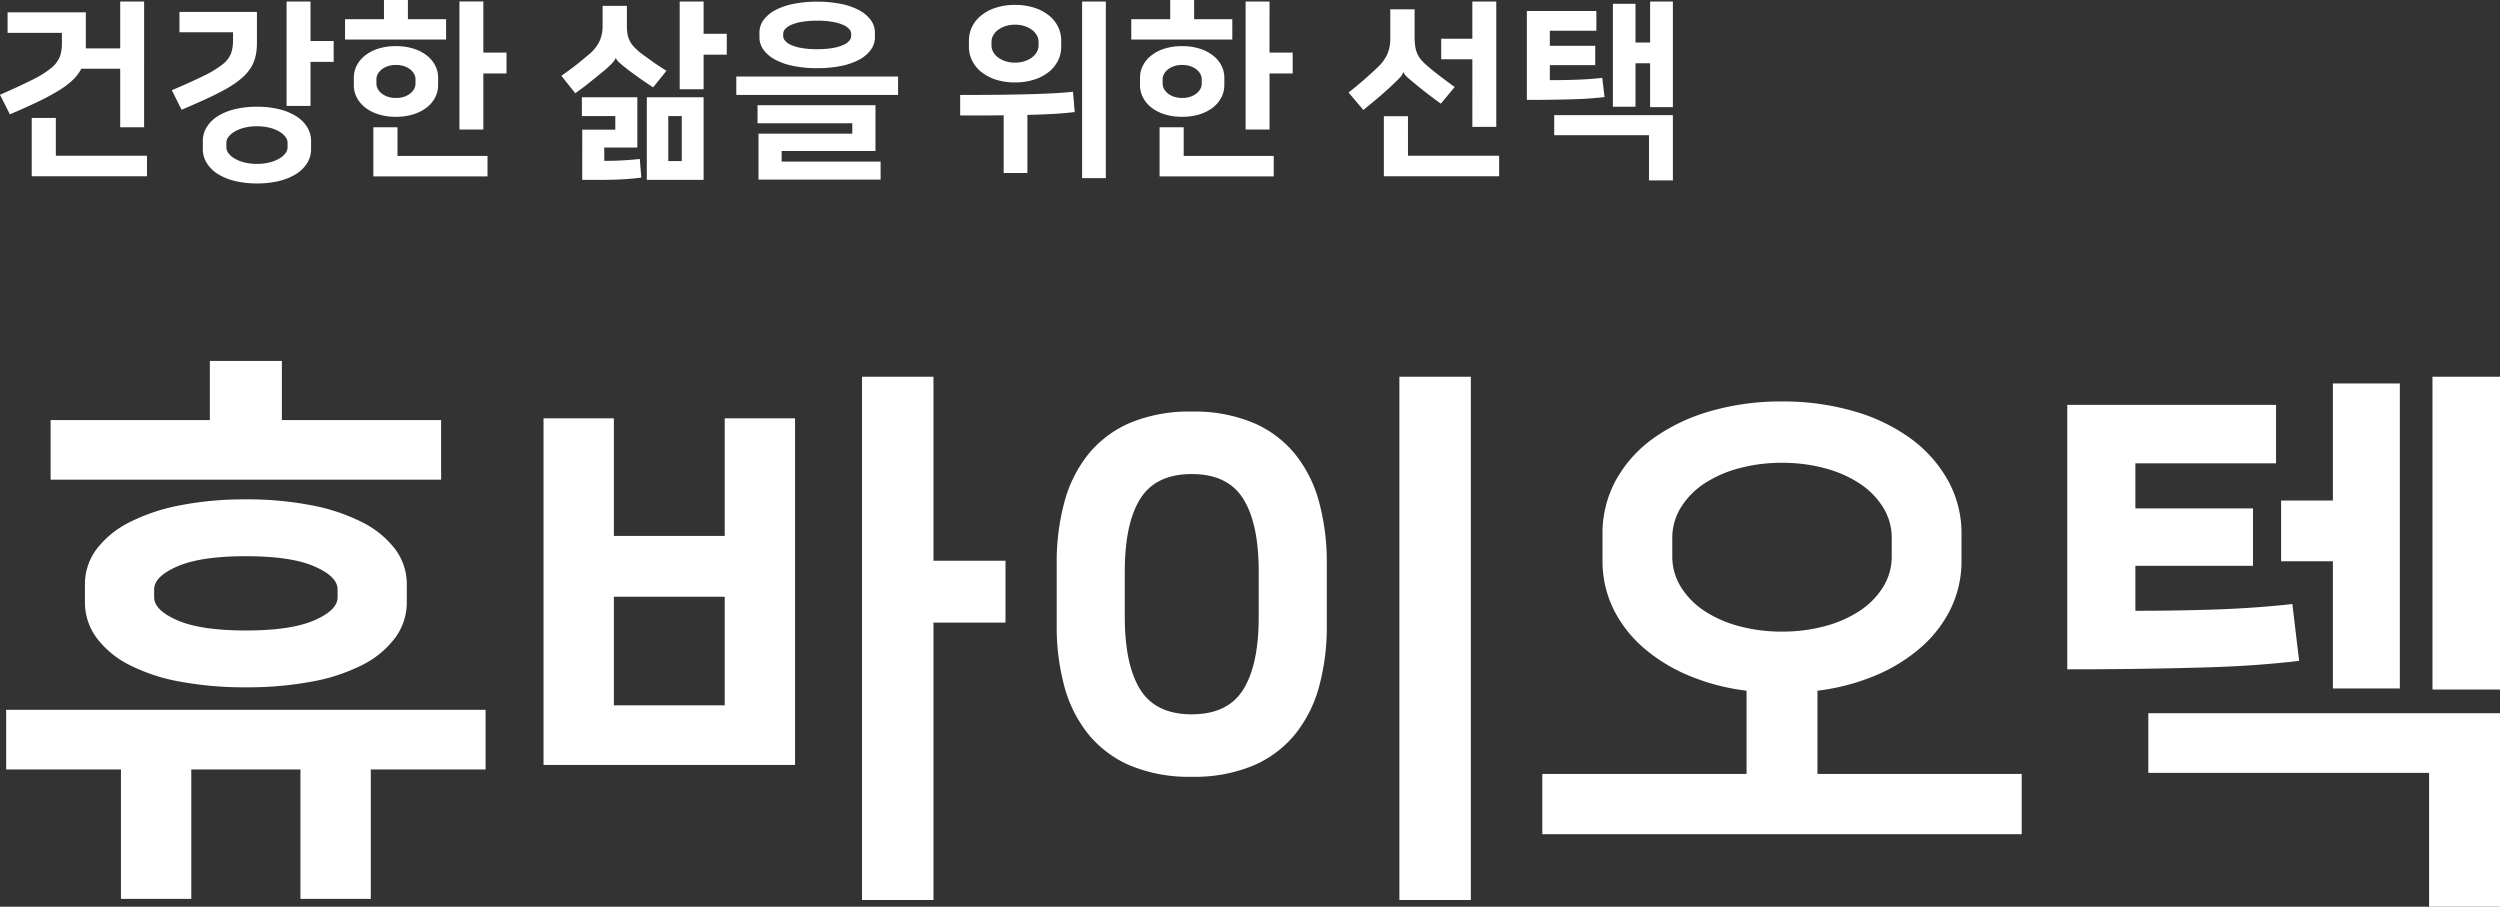 <svg xmlns="http://www.w3.org/2000/svg" width="355.436" height="128.918" viewBox="0 0 355.436 128.918">
  <rect x="0" y="0" width="355.436" height="128.918" fill="#333333" stroke="none"/>
  <g id="MAIN-SLIDE-TEXT" transform="translate(-382.444 -312.562)">
    <path id="Path_12" data-name="Path 12" d="M-119.556-7.965q2.835-1.242,4.576-2.119a14.111,14.111,0,0,0,2.673-1.661,4.061,4.061,0,0,0,1.242-1.593,5.351,5.351,0,0,0,.31-1.917v-1.512h-7.722v-2.916h11.124v5.13h4.887v-6.669h3.4V-3.348h-3.4v-8.316H-108a5.875,5.875,0,0,1-1.161,1.553,11.446,11.446,0,0,1-1.971,1.5,32.222,32.222,0,0,1-2.943,1.593q-1.728.837-4.077,1.836ZM-111.618.7h12.96V3.618h-16.389V-4.671h3.429Zm36.207-16.308h3.294v2.97h-3.294v6.264h-3.4v-14.85h3.4Zm-19.71,6.993q2.862-1.215,4.576-2.066a14.072,14.072,0,0,0,2.632-1.607,3.721,3.721,0,0,0,1.2-1.539,5.481,5.481,0,0,0,.284-1.863v-1.161h-7.614v-2.889h11.016v4.374a8.542,8.542,0,0,1-.2,1.944A5.333,5.333,0,0,1-83.9-11.8a6.6,6.6,0,0,1-1.256,1.444,13.042,13.042,0,0,1-1.971,1.391q-1.188.7-2.821,1.458t-3.794,1.674Zm12.1,13.257a13.093,13.093,0,0,1-3.146-.351,8.085,8.085,0,0,1-2.43-1,4.87,4.87,0,0,1-1.566-1.553A3.73,3.73,0,0,1-90.72-.243V-1.377a3.73,3.73,0,0,1,.553-1.985A4.87,4.87,0,0,1-88.6-4.914a8.085,8.085,0,0,1,2.43-1,13.093,13.093,0,0,1,3.146-.351,13.093,13.093,0,0,1,3.146.351,8.085,8.085,0,0,1,2.43,1,4.87,4.87,0,0,1,1.566,1.553,3.73,3.73,0,0,1,.553,1.985V-.243a3.73,3.73,0,0,1-.553,1.984A4.87,4.87,0,0,1-77.45,3.294a8.085,8.085,0,0,1-2.43,1A13.093,13.093,0,0,1-83.025,4.644Zm0-8.127a7.139,7.139,0,0,0-1.836.216,5.184,5.184,0,0,0-1.364.553,2.918,2.918,0,0,0-.851.743,1.365,1.365,0,0,0-.3.81v.7a1.365,1.365,0,0,0,.3.81,2.918,2.918,0,0,0,.851.743,5.184,5.184,0,0,0,1.364.554,7.139,7.139,0,0,0,1.836.216,7.139,7.139,0,0,0,1.836-.216,5.184,5.184,0,0,0,1.364-.554,2.918,2.918,0,0,0,.85-.743,1.365,1.365,0,0,0,.3-.81v-.7a1.365,1.365,0,0,0-.3-.81,2.918,2.918,0,0,0-.85-.743,5.184,5.184,0,0,0-1.364-.553A7.139,7.139,0,0,0-83.025-3.483Zm32.184-10.476h3.294v2.97h-3.294v7.965h-3.4v-18.2h3.4ZM-63.045.729h12.8V3.645H-66.474V-3.348h3.429Zm1.485-19.44h5.427v2.889H-70.5v-2.889h5.535v-2.727h3.4Zm-1.7,13.878A8.108,8.108,0,0,1-65.8-5.2a5.887,5.887,0,0,1-1.877-.986A4.314,4.314,0,0,1-68.85-7.614a3.812,3.812,0,0,1-.4-1.728v-1.026a3.812,3.812,0,0,1,.4-1.728,4.314,4.314,0,0,1,1.174-1.431,5.887,5.887,0,0,1,1.877-.986,8.108,8.108,0,0,1,2.538-.364,8.141,8.141,0,0,1,2.524.364,5.866,5.866,0,0,1,1.89.986A4.314,4.314,0,0,1-57.672-12.1a3.812,3.812,0,0,1,.405,1.728v1.026a3.812,3.812,0,0,1-.405,1.728,4.314,4.314,0,0,1-1.174,1.431,5.866,5.866,0,0,1-1.89.986A8.141,8.141,0,0,1-63.261-4.833Zm0-7.371a3.544,3.544,0,0,0-1.2.189,2.818,2.818,0,0,0-.878.486,2.065,2.065,0,0,0-.526.648,1.558,1.558,0,0,0-.175.7v.648a1.558,1.558,0,0,0,.175.7,2.065,2.065,0,0,0,.526.648,2.818,2.818,0,0,0,.878.486,3.544,3.544,0,0,0,1.2.189,3.544,3.544,0,0,0,1.2-.189,2.818,2.818,0,0,0,.877-.486,2.065,2.065,0,0,0,.527-.648,1.558,1.558,0,0,0,.175-.7v-.648a1.558,1.558,0,0,0-.175-.7,2.065,2.065,0,0,0-.527-.648,2.818,2.818,0,0,0-.877-.486A3.544,3.544,0,0,0-63.261-12.2ZM-27.594,4.131V-7.614h8.073V4.131Zm-1.35-11.745V-.459h-4.7v1.89h.189q1.215,0,2.417-.067t2.444-.2l.216,2.646q-1.215.162-2.605.243t-3.119.081h-2.673V-3h4.7V-4.941h-4.752V-7.614Zm4.4,2.673v6.4h1.917v-6.4Zm5.022-11.691h3.294v2.97h-3.294v4.914h-3.4V-21.222h3.4Zm-12.5,3.456a2.854,2.854,0,0,1-.634.864,13.673,13.673,0,0,1-1.2,1.08q-.864.7-1.782,1.444t-2.133,1.607l-1.971-2.484q1.242-.864,2.146-1.58t1.823-1.5a5.547,5.547,0,0,0,1.458-1.836,5.142,5.142,0,0,0,.432-2.16V-20.6h3.456v2.808a7.5,7.5,0,0,0,.081,1.161,3.4,3.4,0,0,0,.3.958,3.66,3.66,0,0,0,.58.85,8.194,8.194,0,0,0,.932.864q.324.243.769.567l.932.675q.486.351,1.012.689t1.013.661L-26.7-9.018q-1.7-1.107-3.4-2.376-.81-.621-1.283-1.04A2.26,2.26,0,0,1-32-13.176ZM4.914-6.48V.027H-8.424V1.539H5.643V4.1H-11.718V-2.43H1.62V-3.915H-11.853V-6.48Zm3.213-4.077v2.619h-23v-2.619Zm-11.5-1.188a16.831,16.831,0,0,1-3.375-.311,9.3,9.3,0,0,1-2.579-.891,4.941,4.941,0,0,1-1.661-1.391,2.986,2.986,0,0,1-.594-1.809v-.648a2.986,2.986,0,0,1,.594-1.809,4.941,4.941,0,0,1,1.661-1.39,9.3,9.3,0,0,1,2.579-.891A16.831,16.831,0,0,1-3.375-21.2,16.831,16.831,0,0,1,0-20.885a9.3,9.3,0,0,1,2.578.891A4.941,4.941,0,0,1,4.239-18.6a2.986,2.986,0,0,1,.594,1.809v.648a2.986,2.986,0,0,1-.594,1.809,4.941,4.941,0,0,1-1.661,1.391A9.3,9.3,0,0,1,0-12.056,16.831,16.831,0,0,1-3.375-11.745Zm0-6.75a12.343,12.343,0,0,0-2.268.176,6.242,6.242,0,0,0-1.485.445,2.289,2.289,0,0,0-.824.594,1.016,1.016,0,0,0-.257.621v.378a1.016,1.016,0,0,0,.257.621,2.289,2.289,0,0,0,.824.594,6.242,6.242,0,0,0,1.485.446,12.343,12.343,0,0,0,2.268.175,12.39,12.39,0,0,0,2.254-.175,6.242,6.242,0,0,0,1.5-.446A2.289,2.289,0,0,0,1.2-15.66a1.016,1.016,0,0,0,.257-.621v-.378A1.016,1.016,0,0,0,1.2-17.28a2.289,2.289,0,0,0-.823-.594,6.242,6.242,0,0,0-1.5-.445A12.39,12.39,0,0,0-3.375-18.5ZM24.759-9.72a8.739,8.739,0,0,1-2.713-.391,6.519,6.519,0,0,1-2.066-1.08,4.737,4.737,0,0,1-1.323-1.62A4.43,4.43,0,0,1,18.2-14.8v-.864a4.43,4.43,0,0,1,.459-1.985,4.737,4.737,0,0,1,1.323-1.62,6.519,6.519,0,0,1,2.066-1.08,8.739,8.739,0,0,1,2.713-.392,8.773,8.773,0,0,1,2.7.392,6.5,6.5,0,0,1,2.079,1.08,4.737,4.737,0,0,1,1.323,1.62,4.43,4.43,0,0,1,.459,1.985v.864a4.43,4.43,0,0,1-.459,1.984,4.737,4.737,0,0,1-1.323,1.62,6.5,6.5,0,0,1-2.079,1.08A8.773,8.773,0,0,1,24.759-9.72ZM37.665,3.888H34.29v-25.11h3.375ZM16.956-7.938q3.105,0,5.549-.027t4.374-.081q1.931-.054,3.416-.135t2.7-.216l.243,2.889q-1.242.162-2.889.256T26.514-5.1V3.159H23.139V-5.049q-1.377.027-2.9.027H16.956Zm7.8-9.99a4.332,4.332,0,0,0-1.35.2,3.6,3.6,0,0,0-1.067.54,2.46,2.46,0,0,0-.688.783,1.919,1.919,0,0,0-.243.931v.486a1.919,1.919,0,0,0,.243.932,2.46,2.46,0,0,0,.688.783,3.6,3.6,0,0,0,1.067.54,4.332,4.332,0,0,0,1.35.2,4.332,4.332,0,0,0,1.35-.2,3.6,3.6,0,0,0,1.066-.54,2.46,2.46,0,0,0,.688-.783,1.919,1.919,0,0,0,.243-.932v-.486a1.919,1.919,0,0,0-.243-.931,2.46,2.46,0,0,0-.688-.783,3.6,3.6,0,0,0-1.066-.54A4.332,4.332,0,0,0,24.759-17.928Zm36.18,3.969h3.294v2.97H60.939v7.965h-3.4v-18.2h3.4ZM48.735.729h12.8V3.645H45.306V-3.348h3.429Zm1.485-19.44h5.427v2.889H41.283v-2.889h5.535v-2.727h3.4Zm-1.7,13.878A8.108,8.108,0,0,1,45.981-5.2,5.887,5.887,0,0,1,44.1-6.183,4.314,4.314,0,0,1,42.93-7.614a3.812,3.812,0,0,1-.405-1.728v-1.026A3.812,3.812,0,0,1,42.93-12.1,4.314,4.314,0,0,1,44.1-13.527a5.887,5.887,0,0,1,1.876-.986,8.108,8.108,0,0,1,2.538-.364,8.141,8.141,0,0,1,2.524.364,5.866,5.866,0,0,1,1.89.986A4.314,4.314,0,0,1,54.108-12.1a3.812,3.812,0,0,1,.405,1.728v1.026a3.812,3.812,0,0,1-.405,1.728,4.314,4.314,0,0,1-1.174,1.431,5.866,5.866,0,0,1-1.89.986A8.141,8.141,0,0,1,48.519-4.833Zm0-7.371a3.544,3.544,0,0,0-1.2.189,2.818,2.818,0,0,0-.878.486,2.065,2.065,0,0,0-.526.648,1.558,1.558,0,0,0-.176.7v.648a1.558,1.558,0,0,0,.176.7,2.065,2.065,0,0,0,.526.648,2.818,2.818,0,0,0,.878.486,3.544,3.544,0,0,0,1.2.189,3.544,3.544,0,0,0,1.2-.189,2.818,2.818,0,0,0,.877-.486,2.065,2.065,0,0,0,.527-.648,1.558,1.558,0,0,0,.175-.7v-.648a1.558,1.558,0,0,0-.175-.7,2.065,2.065,0,0,0-.527-.648,2.818,2.818,0,0,0-.877-.486A3.544,3.544,0,0,0,48.519-12.2Zm31.428,1.026a2.058,2.058,0,0,1-.554.851q-.472.5-1.093,1.066-.918.864-1.836,1.647T74.277-5.805L72.171-8.289q1.053-.81,2.119-1.741T76.3-11.853a6.2,6.2,0,0,0,1.391-1.89,5.728,5.728,0,0,0,.418-2.322v-4.05h3.456V-16.2a9.248,9.248,0,0,0,.081,1.3,4.277,4.277,0,0,0,.27,1.026,3.551,3.551,0,0,0,.527.878,6.7,6.7,0,0,0,.878.877q.972.837,1.971,1.593t1.971,1.458L85.293-6.7q-.783-.567-1.674-1.242T81.783-9.4q-.7-.567-1.188-1a2.208,2.208,0,0,1-.621-.783Zm9.828-1.836H85.347V-15.93h4.428v-5.292h3.4V-3.4h-3.4ZM80.622.7h12.96V3.618H77.193V-4.914h3.429ZM112.968-15.39h2.079v-5.832h3.24V-6.21h-3.24v-6.237h-2.079v6.183h-3.213V-20.9h3.213Zm-5.562-4.482v2.808h-6.615v2.133h6.453v2.754h-6.453v2.133q2.133,0,3.969-.067t3.483-.257l.324,2.727q-.891.108-1.93.189t-2.376.122q-1.336.04-2.984.067t-3.753.027V-19.872Zm-5.994,14.8h16.875V4.212h-3.4V-2.214H101.412Z" transform="translate(502 334)" fill="#fff"/>
    <path id="Path_11" data-name="Path 11" d="M36.4-18.72a49.966,49.966,0,0,1-9.32-.8,26.236,26.236,0,0,1-7.2-2.36,13.292,13.292,0,0,1-4.68-3.84,8.48,8.48,0,0,1-1.68-5.16v-2.4A8.309,8.309,0,0,1,15.2-38.4a13.5,13.5,0,0,1,4.68-3.8,27.141,27.141,0,0,1,7.2-2.4,47.652,47.652,0,0,1,9.32-.84,47.652,47.652,0,0,1,9.32.84,27.141,27.141,0,0,1,7.2,2.4,13.5,13.5,0,0,1,4.68,3.8,8.309,8.309,0,0,1,1.68,5.12v2.4a8.48,8.48,0,0,1-1.68,5.16,13.292,13.292,0,0,1-4.68,3.84,26.236,26.236,0,0,1-7.2,2.36A49.966,49.966,0,0,1,36.4-18.72Zm34.08,3.2v8.48H54.16v18.4h-10V-7.04H28.64v18.4h-10V-7.04H2.32v-8.48ZM41.52-56.72H64.16v8.48H8.64v-8.48H31.28v-8.4H41.52ZM36.4-37.36q-6.4,0-9.72,1.44t-3.32,3.28v1.12q0,1.84,3.32,3.28T36.4-26.8q6.4,0,9.72-1.44t3.32-3.28v-1.12q0-1.84-3.32-3.28T36.4-37.36Zm97.76.64H144.4v8.8H134.16V11.52H124v-74.4h10.16ZM114.48-7.68H78.72V-56.96h10v16.72h15.76V-56.96h10ZM88.72-16.16h15.76V-31.6H88.72ZM170.88-6a21.689,21.689,0,0,1-8.76-1.6,15.525,15.525,0,0,1-5.96-4.48,18.545,18.545,0,0,1-3.4-6.8,32.476,32.476,0,0,1-1.08-8.64V-36.4a32.6,32.6,0,0,1,1.08-8.6,18.521,18.521,0,0,1,3.4-6.84,15.525,15.525,0,0,1,5.96-4.48,21.689,21.689,0,0,1,8.76-1.6,21.689,21.689,0,0,1,8.76,1.6,15.525,15.525,0,0,1,5.96,4.48A18.52,18.52,0,0,1,189-45a32.6,32.6,0,0,1,1.08,8.6v8.88A32.476,32.476,0,0,1,189-18.88a18.544,18.544,0,0,1-3.4,6.8,15.525,15.525,0,0,1-5.96,4.48A21.689,21.689,0,0,1,170.88-6Zm0-43.04q-5.12,0-7.32,3.52t-2.2,10.32v6.48q0,6.8,2.2,10.32t7.32,3.52q5.12,0,7.32-3.52t2.2-10.32V-35.2q0-6.8-2.2-10.32T170.88-49.04Zm39.68,60.56H200.4v-74.4h10.16ZM249.76-6.4V-18.24a30.654,30.654,0,0,1-8.24-2.16,23.762,23.762,0,0,1-6.48-4,17.6,17.6,0,0,1-4.24-5.52,15.5,15.5,0,0,1-1.52-6.88v-3.68a15.712,15.712,0,0,1,1.92-7.72,18.079,18.079,0,0,1,5.36-5.96A26.311,26.311,0,0,1,244.68-58a36.128,36.128,0,0,1,10.12-1.36A36.128,36.128,0,0,1,264.92-58,25.794,25.794,0,0,1,273-54.16a18.684,18.684,0,0,1,5.36,5.96,15.458,15.458,0,0,1,1.96,7.72v3.68a15.5,15.5,0,0,1-1.52,6.88,17.6,17.6,0,0,1-4.24,5.52,23.762,23.762,0,0,1-6.48,4,30.654,30.654,0,0,1-8.24,2.16V-6.4h29.04V2.16H220.72V-6.4Zm5.04-44.24a23.28,23.28,0,0,0-6.04.76,16.825,16.825,0,0,0-4.96,2.16,11.032,11.032,0,0,0-3.36,3.4,8.188,8.188,0,0,0-1.24,4.4v2.56a8.188,8.188,0,0,0,1.24,4.4,11.032,11.032,0,0,0,3.36,3.4,16.825,16.825,0,0,0,4.96,2.16,23.28,23.28,0,0,0,6.04.76,23.28,23.28,0,0,0,6.04-.76,16.824,16.824,0,0,0,4.96-2.16,11.032,11.032,0,0,0,3.36-3.4,8.188,8.188,0,0,0,1.24-4.4v-2.56a8.188,8.188,0,0,0-1.24-4.4,11.032,11.032,0,0,0-3.36-3.4,16.824,16.824,0,0,0-4.96-2.16A23.28,23.28,0,0,0,254.8-50.64Zm70.24-8.24v8.32h-20v6.4h16.72V-36H305.04v6.4q6.32,0,11.8-.2t10.52-.76l.96,8.08q-2.72.32-5.88.56t-7.12.36q-3.96.12-8.84.2t-11.12.08v-37.6ZM306.88-15.04h50V12.48H346.8V-6.56H306.88Zm26.24-21.6h-7.36v-8.64h7.36V-61.92h9.52v43.36h-9.52ZM356.88-18.4h-9.6V-62.88h9.6Z" transform="translate(381 429)" fill="#fff"/>
  </g>
</svg>
